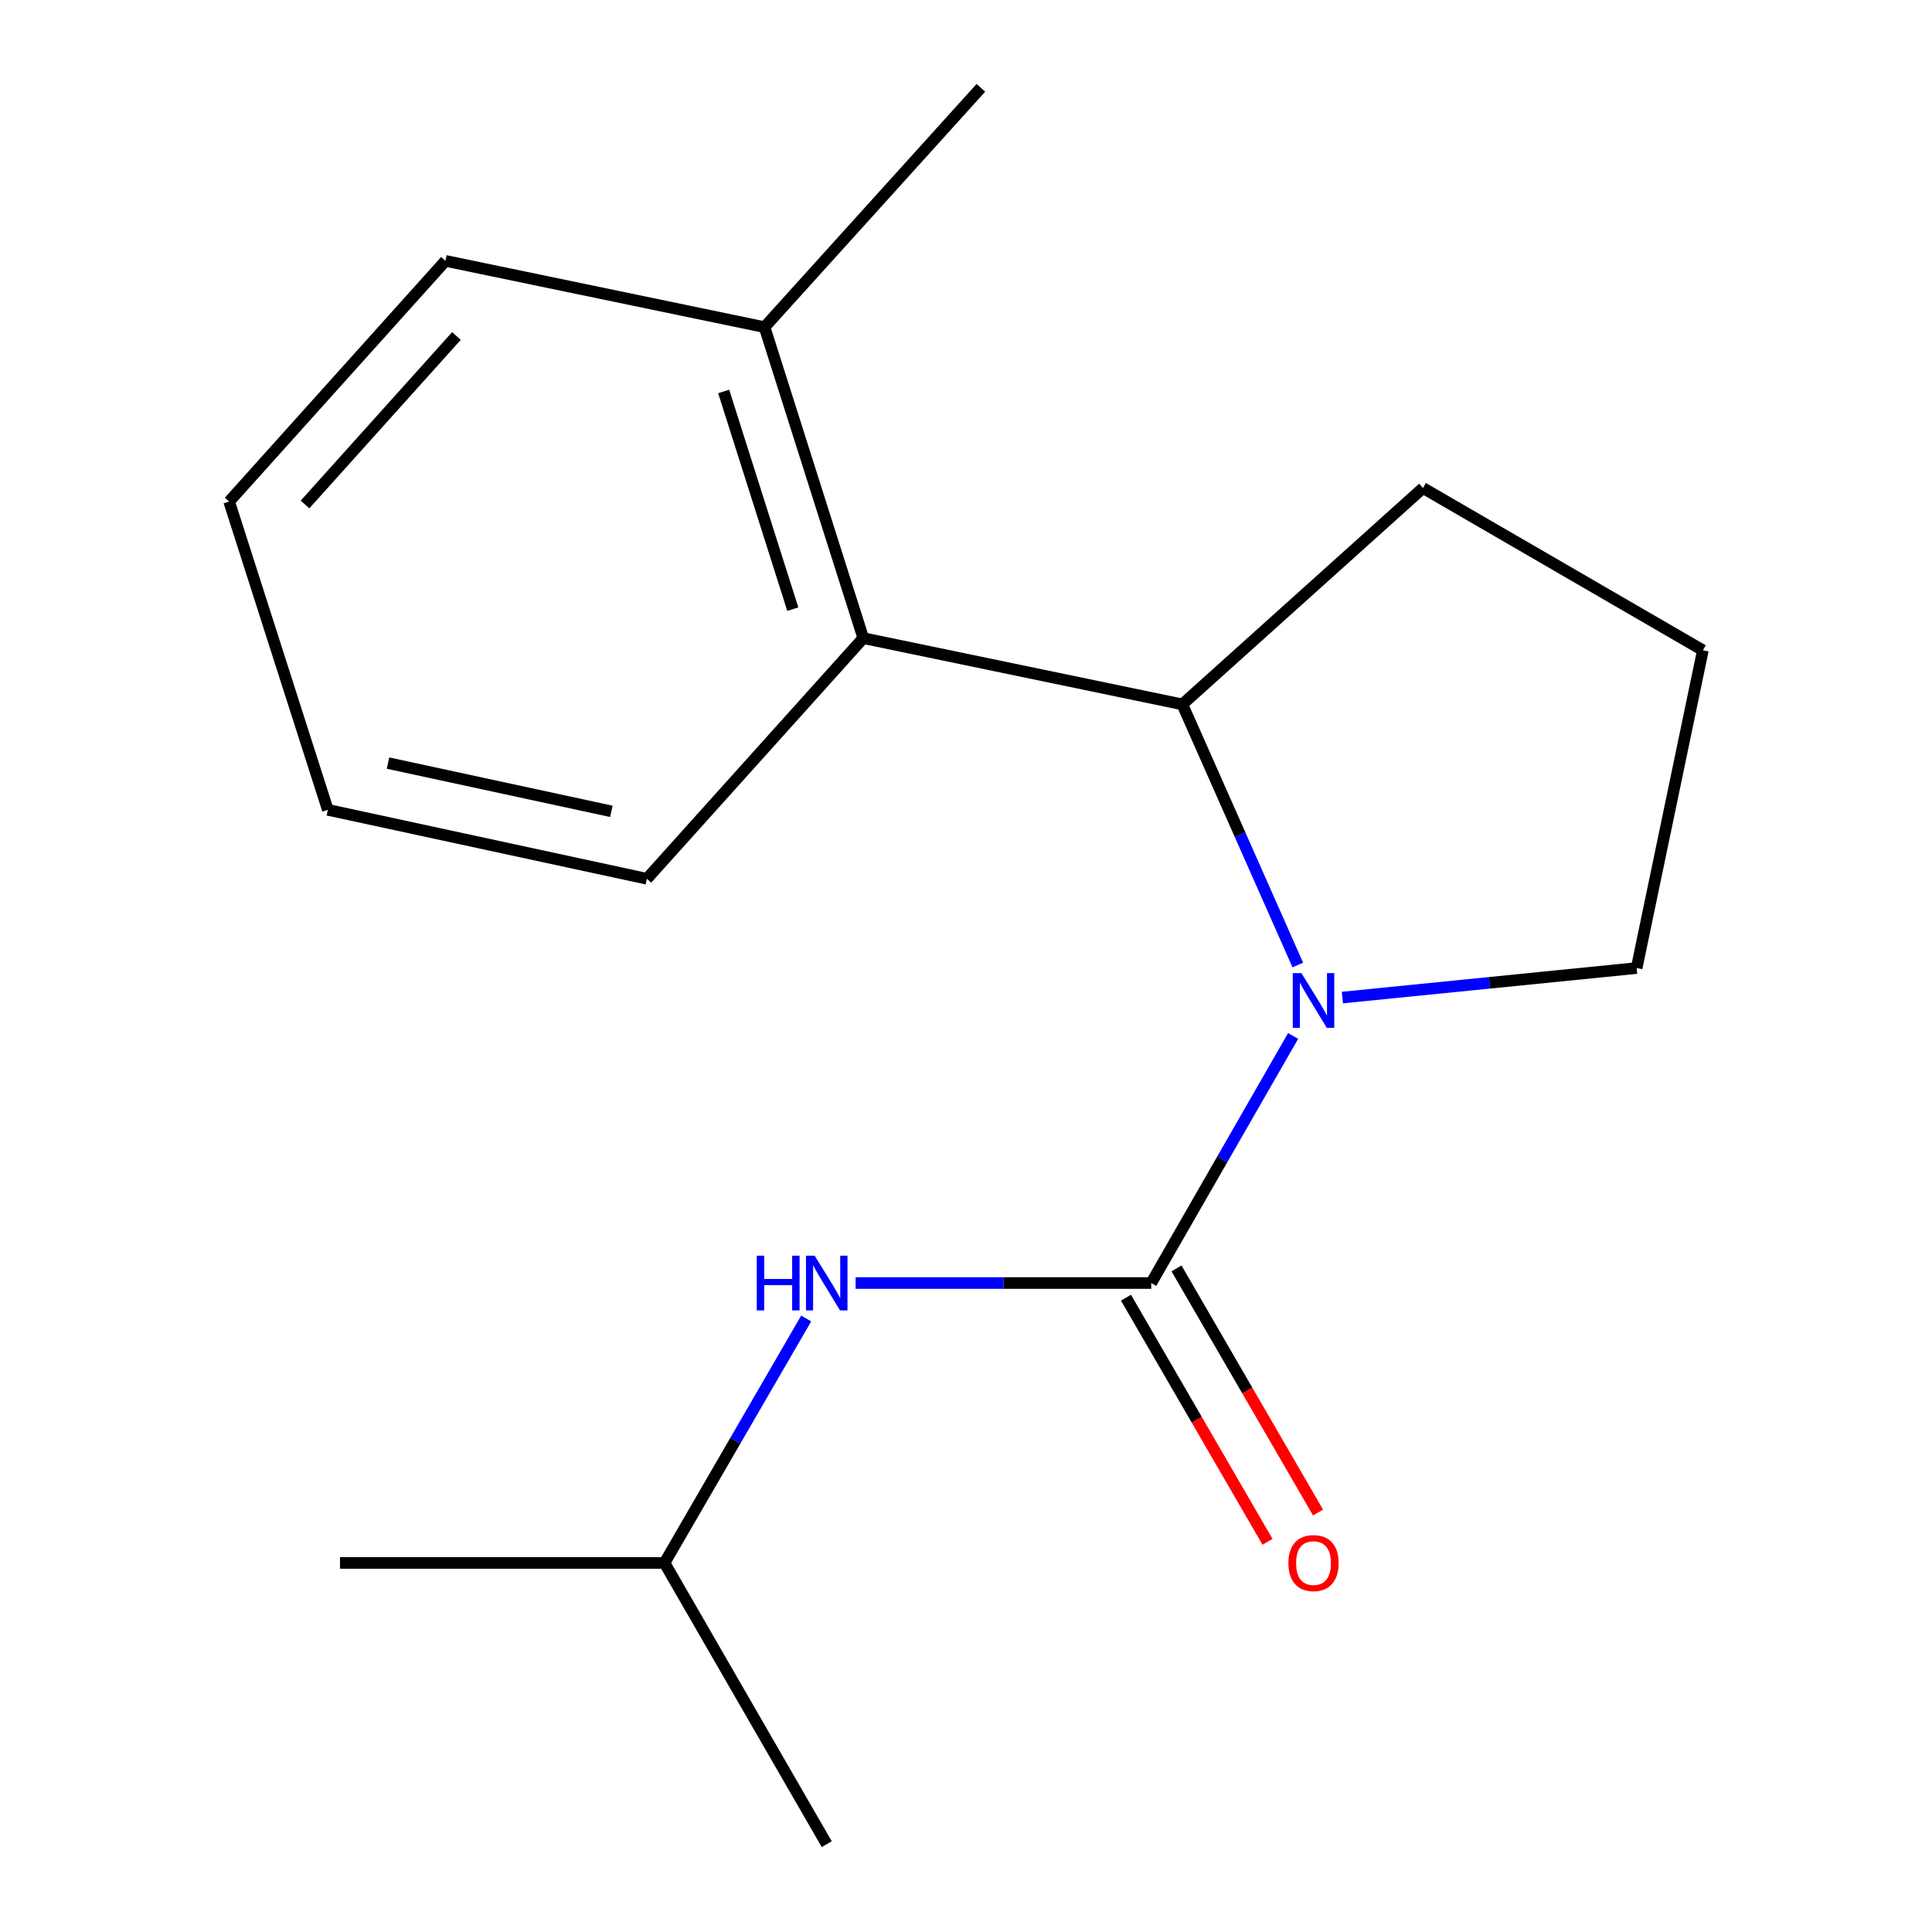 <?xml version='1.0' encoding='iso-8859-1'?>
<svg version='1.1' baseProfile='full'
              xmlns='http://www.w3.org/2000/svg'
                      xmlns:rdkit='http://www.rdkit.org/xml'
                      xmlns:xlink='http://www.w3.org/1999/xlink'
                  xml:space='preserve'
width='1000px' height='1000px' viewBox='0 0 1000 1000'>
<!-- END OF HEADER -->
<rect style='opacity:1.0;fill:#FFFFFF;stroke:none' width='1000' height='1000' x='0' y='0'> </rect>
<path class='bond-0' d='M 669.318,536.212 L 632.599,600.156' style='fill:none;fill-rule:evenodd;stroke:#0000FF;stroke-width:6px;stroke-linecap:butt;stroke-linejoin:miter;stroke-opacity:1' />
<path class='bond-0' d='M 632.599,600.156 L 595.88,664.1' style='fill:none;fill-rule:evenodd;stroke:#000000;stroke-width:6px;stroke-linecap:butt;stroke-linejoin:miter;stroke-opacity:1' />
<path class='bond-1' d='M 671.739,499.485 L 641.854,432.035' style='fill:none;fill-rule:evenodd;stroke:#0000FF;stroke-width:6px;stroke-linecap:butt;stroke-linejoin:miter;stroke-opacity:1' />
<path class='bond-1' d='M 641.854,432.035 L 611.97,364.585' style='fill:none;fill-rule:evenodd;stroke:#000000;stroke-width:6px;stroke-linecap:butt;stroke-linejoin:miter;stroke-opacity:1' />
<path class='bond-6' d='M 694.812,516.337 L 770.97,508.698' style='fill:none;fill-rule:evenodd;stroke:#0000FF;stroke-width:6px;stroke-linecap:butt;stroke-linejoin:miter;stroke-opacity:1' />
<path class='bond-6' d='M 770.97,508.698 L 847.127,501.058' style='fill:none;fill-rule:evenodd;stroke:#000000;stroke-width:6px;stroke-linecap:butt;stroke-linejoin:miter;stroke-opacity:1' />
<path class='bond-3' d='M 595.88,664.1 L 519.368,664.1' style='fill:none;fill-rule:evenodd;stroke:#000000;stroke-width:6px;stroke-linecap:butt;stroke-linejoin:miter;stroke-opacity:1' />
<path class='bond-3' d='M 519.368,664.1 L 442.857,664.1' style='fill:none;fill-rule:evenodd;stroke:#0000FF;stroke-width:6px;stroke-linecap:butt;stroke-linejoin:miter;stroke-opacity:1' />
<path class='bond-4' d='M 582.804,671.681 L 619.434,734.863' style='fill:none;fill-rule:evenodd;stroke:#000000;stroke-width:6px;stroke-linecap:butt;stroke-linejoin:miter;stroke-opacity:1' />
<path class='bond-4' d='M 619.434,734.863 L 656.064,798.045' style='fill:none;fill-rule:evenodd;stroke:#FF0000;stroke-width:6px;stroke-linecap:butt;stroke-linejoin:miter;stroke-opacity:1' />
<path class='bond-4' d='M 608.957,656.519 L 645.587,719.701' style='fill:none;fill-rule:evenodd;stroke:#000000;stroke-width:6px;stroke-linecap:butt;stroke-linejoin:miter;stroke-opacity:1' />
<path class='bond-4' d='M 645.587,719.701 L 682.217,782.882' style='fill:none;fill-rule:evenodd;stroke:#FF0000;stroke-width:6px;stroke-linecap:butt;stroke-linejoin:miter;stroke-opacity:1' />
<path class='bond-2' d='M 611.97,364.585 L 446.828,330.291' style='fill:none;fill-rule:evenodd;stroke:#000000;stroke-width:6px;stroke-linecap:butt;stroke-linejoin:miter;stroke-opacity:1' />
<path class='bond-7' d='M 611.97,364.585 L 736.535,252.599' style='fill:none;fill-rule:evenodd;stroke:#000000;stroke-width:6px;stroke-linecap:butt;stroke-linejoin:miter;stroke-opacity:1' />
<path class='bond-5' d='M 446.828,330.291 L 395.722,169.331' style='fill:none;fill-rule:evenodd;stroke:#000000;stroke-width:6px;stroke-linecap:butt;stroke-linejoin:miter;stroke-opacity:1' />
<path class='bond-5' d='M 410.35,315.295 L 374.576,202.624' style='fill:none;fill-rule:evenodd;stroke:#000000;stroke-width:6px;stroke-linecap:butt;stroke-linejoin:miter;stroke-opacity:1' />
<path class='bond-9' d='M 446.828,330.291 L 334.825,454.856' style='fill:none;fill-rule:evenodd;stroke:#000000;stroke-width:6px;stroke-linecap:butt;stroke-linejoin:miter;stroke-opacity:1' />
<path class='bond-8' d='M 417.283,682.446 L 380.614,745.708' style='fill:none;fill-rule:evenodd;stroke:#0000FF;stroke-width:6px;stroke-linecap:butt;stroke-linejoin:miter;stroke-opacity:1' />
<path class='bond-8' d='M 380.614,745.708 L 343.945,808.97' style='fill:none;fill-rule:evenodd;stroke:#000000;stroke-width:6px;stroke-linecap:butt;stroke-linejoin:miter;stroke-opacity:1' />
<path class='bond-11' d='M 395.722,169.331 L 507.709,45.455' style='fill:none;fill-rule:evenodd;stroke:#000000;stroke-width:6px;stroke-linecap:butt;stroke-linejoin:miter;stroke-opacity:1' />
<path class='bond-12' d='M 395.722,169.331 L 230.564,135.02' style='fill:none;fill-rule:evenodd;stroke:#000000;stroke-width:6px;stroke-linecap:butt;stroke-linejoin:miter;stroke-opacity:1' />
<path class='bond-10' d='M 847.127,501.058 L 881.405,336.589' style='fill:none;fill-rule:evenodd;stroke:#000000;stroke-width:6px;stroke-linecap:butt;stroke-linejoin:miter;stroke-opacity:1' />
<path class='bond-17' d='M 736.535,252.599 L 881.405,336.589' style='fill:none;fill-rule:evenodd;stroke:#000000;stroke-width:6px;stroke-linecap:butt;stroke-linejoin:miter;stroke-opacity:1' />
<path class='bond-13' d='M 343.945,808.97 L 427.918,954.545' style='fill:none;fill-rule:evenodd;stroke:#000000;stroke-width:6px;stroke-linecap:butt;stroke-linejoin:miter;stroke-opacity:1' />
<path class='bond-14' d='M 343.945,808.97 L 175.982,808.97' style='fill:none;fill-rule:evenodd;stroke:#000000;stroke-width:6px;stroke-linecap:butt;stroke-linejoin:miter;stroke-opacity:1' />
<path class='bond-15' d='M 334.825,454.856 L 169.684,419.168' style='fill:none;fill-rule:evenodd;stroke:#000000;stroke-width:6px;stroke-linecap:butt;stroke-linejoin:miter;stroke-opacity:1' />
<path class='bond-15' d='M 316.44,419.955 L 200.841,394.973' style='fill:none;fill-rule:evenodd;stroke:#000000;stroke-width:6px;stroke-linecap:butt;stroke-linejoin:miter;stroke-opacity:1' />
<path class='bond-18' d='M 230.564,135.02 L 118.595,259.602' style='fill:none;fill-rule:evenodd;stroke:#000000;stroke-width:6px;stroke-linecap:butt;stroke-linejoin:miter;stroke-opacity:1' />
<path class='bond-18' d='M 236.253,173.915 L 157.874,261.123' style='fill:none;fill-rule:evenodd;stroke:#000000;stroke-width:6px;stroke-linecap:butt;stroke-linejoin:miter;stroke-opacity:1' />
<path class='bond-16' d='M 169.684,419.168 L 118.595,259.602' style='fill:none;fill-rule:evenodd;stroke:#000000;stroke-width:6px;stroke-linecap:butt;stroke-linejoin:miter;stroke-opacity:1' />
<path  class='atom-0' d='M 673.61 503.676
L 682.89 518.676
Q 683.81 520.156, 685.29 522.836
Q 686.77 525.516, 686.85 525.676
L 686.85 503.676
L 690.61 503.676
L 690.61 531.996
L 686.73 531.996
L 676.77 515.596
Q 675.61 513.676, 674.37 511.476
Q 673.17 509.276, 672.81 508.596
L 672.81 531.996
L 669.13 531.996
L 669.13 503.676
L 673.61 503.676
' fill='#0000FF'/>
<path  class='atom-4' d='M 391.698 649.94
L 395.538 649.94
L 395.538 661.98
L 410.018 661.98
L 410.018 649.94
L 413.858 649.94
L 413.858 678.26
L 410.018 678.26
L 410.018 665.18
L 395.538 665.18
L 395.538 678.26
L 391.698 678.26
L 391.698 649.94
' fill='#0000FF'/>
<path  class='atom-4' d='M 421.658 649.94
L 430.938 664.94
Q 431.858 666.42, 433.338 669.1
Q 434.818 671.78, 434.898 671.94
L 434.898 649.94
L 438.658 649.94
L 438.658 678.26
L 434.778 678.26
L 424.818 661.86
Q 423.658 659.94, 422.418 657.74
Q 421.218 655.54, 420.858 654.86
L 420.858 678.26
L 417.178 678.26
L 417.178 649.94
L 421.658 649.94
' fill='#0000FF'/>
<path  class='atom-5' d='M 666.87 809.05
Q 666.87 802.25, 670.23 798.45
Q 673.59 794.65, 679.87 794.65
Q 686.15 794.65, 689.51 798.45
Q 692.87 802.25, 692.87 809.05
Q 692.87 815.93, 689.47 819.85
Q 686.07 823.73, 679.87 823.73
Q 673.63 823.73, 670.23 819.85
Q 666.87 815.97, 666.87 809.05
M 679.87 820.53
Q 684.19 820.53, 686.51 817.65
Q 688.87 814.73, 688.87 809.05
Q 688.87 803.49, 686.51 800.69
Q 684.19 797.85, 679.87 797.85
Q 675.55 797.85, 673.19 800.65
Q 670.87 803.45, 670.87 809.05
Q 670.87 814.77, 673.19 817.65
Q 675.55 820.53, 679.87 820.53
' fill='#FF0000'/>
</svg>
